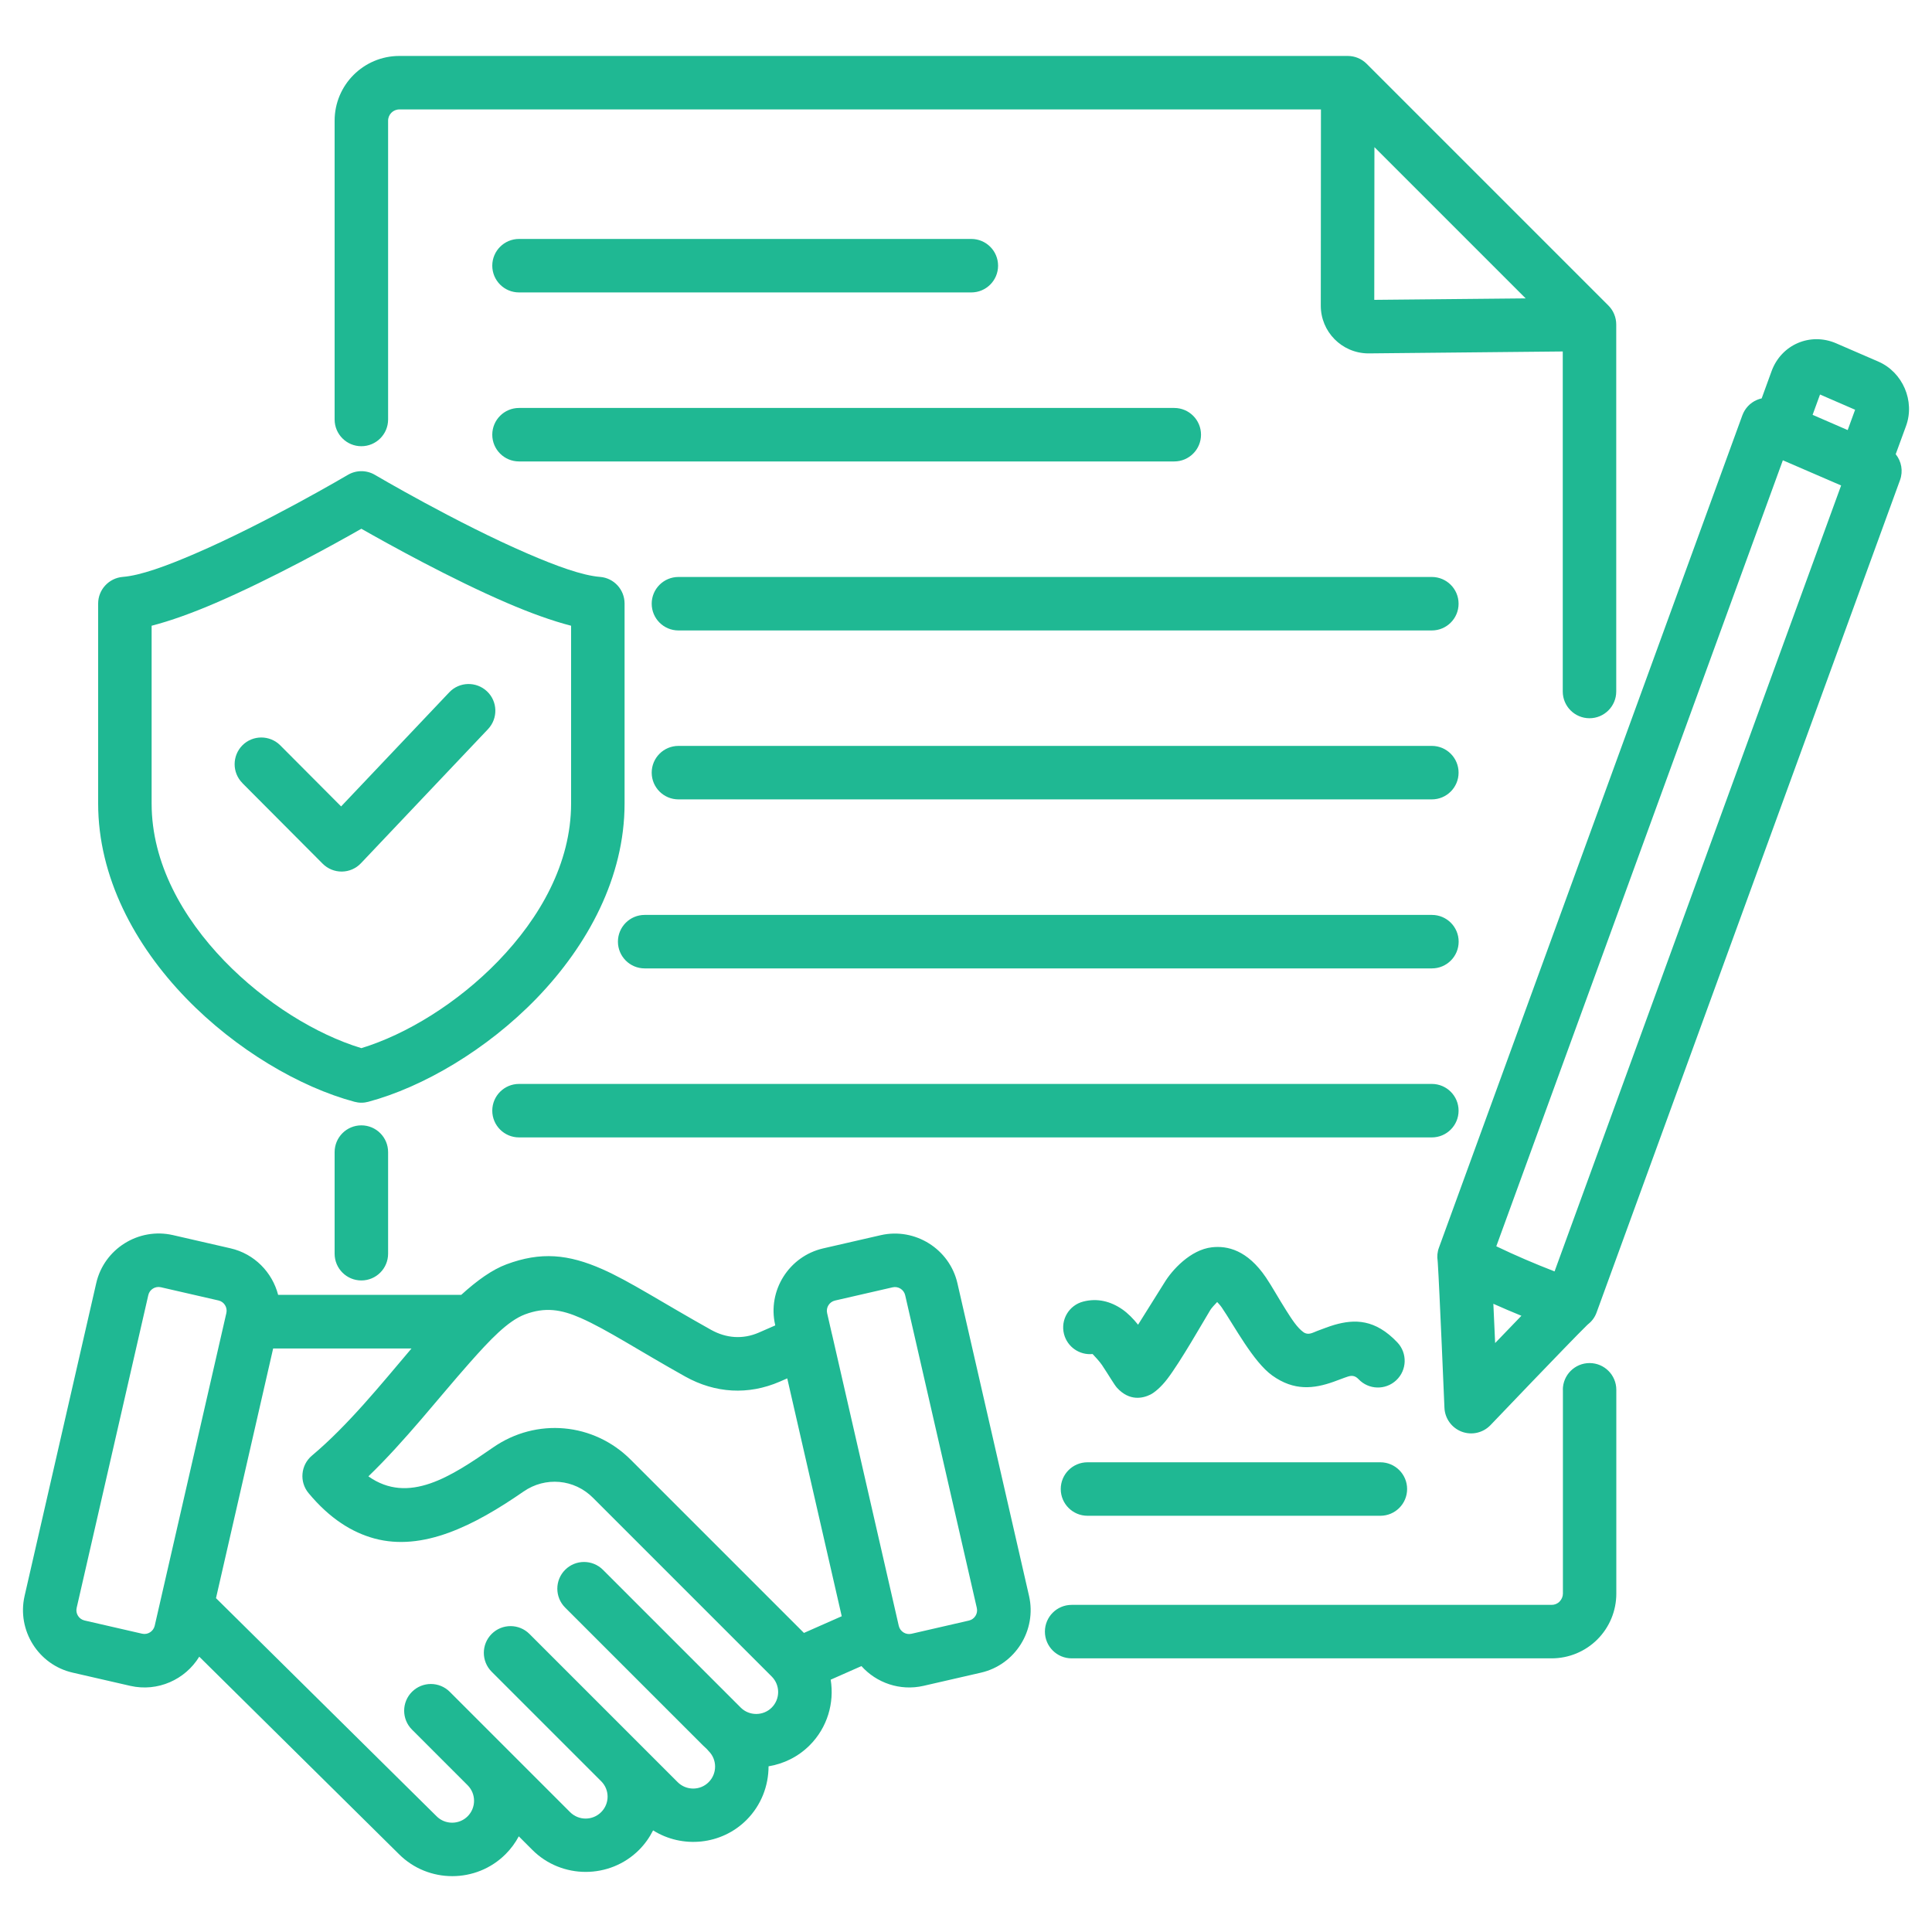 <?xml version="1.0" encoding="UTF-8"?>
<svg xmlns="http://www.w3.org/2000/svg" id="Layer_1" data-name="Layer 1" viewBox="0 0 250 250">
  <defs>
    <style>      .cls-1 {        fill: #1fb893;        fill-rule: evenodd;      }    </style>
  </defs>
  <path class="cls-1" d="M170.93,14.16H51.68c-.81,0-1.46.65-1.46,1.46v38.66c0,1.91-1.55,3.46-3.46,3.46s-3.46-1.55-3.46-3.46V15.62c0-4.63,3.75-8.38,8.38-8.38h122.71c.92,0,1.8.36,2.45,1.01l31.29,31.29c.65.65,1.01,1.53,1.01,2.45v47.49c0,1.91-1.55,3.46-3.46,3.46s-3.46-1.55-3.46-3.46v-44l-25.12.25h-.08c-3.39-.04-6.12-2.8-6.11-6.19l.02-25.38ZM197.42,38.61l-19.57-19.57-.02,19.76,19.59-.19ZM245.31,58.78c.73.91.98,2.17.55,3.35l-39.26,107.7c-.22.62-.61,1.14-1.1,1.52-.04.04-.09.09-.14.13-2.19,2.14-12.49,12.93-12.49,12.93-.96,1-2.42,1.34-3.72.85-1.3-.49-2.18-1.71-2.24-3.09,0,0-.65-15.57-.86-18.75,0-.09-.01-.2-.02-.27-.09-.56-.04-1.15.17-1.71l39.26-107.7c.33-.9,1.01-1.62,1.88-1.99.2-.09.41-.15.62-.2l1.28-3.52c1.26-3.45,5.01-5.06,8.37-3.6l5.45,2.36c3.15,1.37,4.76,5.1,3.58,8.33l-1.34,3.66ZM234.55,53.68l4.54,1.97.96-2.63-4.54-1.97-.96,2.63ZM201.16,164.52l37.08-101.7-7.54-3.26-37.08,101.71c2.46,1.18,4.98,2.26,7.54,3.25ZM193.24,168.71c.08,1.62.15,3.38.23,5.08,1.14-1.19,2.33-2.42,3.4-3.53-1.22-.5-2.43-1.01-3.63-1.55h0ZM25.78,214.38c-1.81,2.96-5.37,4.58-8.92,3.77l-7.45-1.71c-4.45-1.01-7.24-5.48-6.23-9.92l9.27-40.47c1.01-4.45,5.48-7.24,9.92-6.23l7.45,1.71c3.11.71,5.41,3.11,6.17,6.02h23.7c2.05-1.87,4.01-3.26,5.83-3.94h0c4.47-1.67,8.02-1.32,12.42.62,3.54,1.56,7.77,4.33,14.09,7.86,1.95,1.08,4.08,1.24,6.13.36l2.15-.94v-.05c-1.03-4.45,1.78-8.9,6.21-9.92l7.45-1.71c4.43-1.01,8.9,1.78,9.92,6.22l9.27,40.47c1.01,4.43-1.78,8.9-6.22,9.92l-7.45,1.71h0c-3.03.69-6.08-.39-8.02-2.56l-3.98,1.76c.49,3-.42,6.19-2.72,8.49-1.5,1.5-3.37,2.4-5.32,2.72,0,2.51-.94,5.02-2.84,6.93-3.26,3.27-8.33,3.73-12.1,1.36-.46.91-1.06,1.77-1.82,2.53-3.79,3.79-10.01,3.79-13.8,0l-1.76-1.76c-.44.83-1.01,1.61-1.71,2.31-3.79,3.79-10,3.79-13.79,0l-25.84-25.55ZM35.35,174.47l-7.4,32.33,28.53,28.21s.01.01.02.02c1.1,1.1,2.91,1.1,4.01,0,1.11-1.11,1.11-2.91,0-4.02l-7.2-7.2c-1.35-1.35-1.35-3.54,0-4.89s3.54-1.35,4.89,0l15.57,15.57c1.11,1.11,2.91,1.11,4.02,0s1.11-2.9,0-4l-14.17-14.17c-1.35-1.35-1.35-3.54,0-4.89s3.54-1.35,4.89,0c0,0,14.17,14.17,14.18,14.18l5,5c1.1,1.1,2.91,1.11,4.01,0h0c1.11-1.11,1.11-2.92,0-4.02-.09-.09-.18-.19-.26-.29-.16-.14-.32-.29-.48-.45l-17.83-17.83c-1.35-1.35-1.35-3.54,0-4.89,1.35-1.35,3.54-1.35,4.89,0l17.83,17.83c1.1,1.1,2.91,1.1,4.01,0,1.11-1.11,1.11-2.91,0-4.02l-23.13-23.13h0c-2.42-2.43-6.16-2.76-8.98-.81-6.44,4.46-13.05,7.77-19.3,6.08-2.87-.78-5.76-2.55-8.52-5.87-1.22-1.46-1.02-3.64.44-4.86,4.68-3.93,8.96-9.24,12.88-13.86h-17.9ZM101.87,178.36l-.96.42h0c-4.08,1.77-8.36,1.51-12.25-.66h0c-6.06-3.39-10.11-6.07-13.51-7.57-2.55-1.12-4.61-1.44-7.21-.47-2.24.84-4.57,3.33-7.2,6.3-3.96,4.47-8.31,10.07-13.07,14.66,5.2,3.67,10.68.04,16.15-3.75h0c5.59-3.87,13-3.21,17.81,1.61l22.4,22.4,4.89-2.16-7.05-30.78ZM107.73,172.95l8.57,37.43c.17.74.91,1.2,1.64,1.03l7.44-1.71h0c.73-.17,1.19-.9,1.02-1.63l-9.27-40.47h0c-.17-.73-.9-1.19-1.63-1.02l-7.45,1.71c-.73.17-1.19.9-1.02,1.63l.61,2.66c.04.12.06.25.09.38h0ZM20.82,166.57c-.73-.17-1.47.29-1.63,1.02l-9.27,40.47c-.17.73.29,1.46,1.02,1.63l7.45,1.71c.73.17,1.46-.3,1.63-1.03l9.27-40.46c.17-.73-.29-1.47-1.02-1.63l-7.45-1.71ZM50.22,162.23c0,1.91-1.55,3.46-3.46,3.46s-3.46-1.55-3.46-3.46v-13.15c0-1.91,1.55-3.46,3.46-3.46s3.46,1.55,3.46,3.46v13.15ZM202.23,179.84c0-1.91,1.55-3.46,3.46-3.46s3.46,1.55,3.46,3.46v26.38c0,2.22-.88,4.35-2.45,5.92-1.57,1.57-3.7,2.45-5.92,2.45h-62.11c-1.91,0-3.46-1.55-3.46-3.46s1.55-3.46,3.46-3.46h62.11c.39,0,.76-.15,1.03-.43s.43-.65.43-1.03v-26.38ZM140.72,196.14c-1.91,0-3.46-1.55-3.46-3.46s1.55-3.46,3.46-3.46h37.9c1.91,0,3.46,1.55,3.46,3.46s-1.55,3.46-3.46,3.46h-37.9ZM147.27,171.41c1.32-2.09,2.88-4.58,3.42-5.46.95-1.57,3.33-4.23,6.12-4.55,2.01-.23,4.59.35,7,3.9.73,1.07,1.63,2.7,2.62,4.26.71,1.12,1.42,2.24,2.23,2.82.63.45,1.21.06,1.77-.15.76-.28,1.51-.58,2.26-.8,2.6-.74,5.25-.76,8.13,2.28,1.31,1.39,1.25,3.58-.14,4.89s-3.58,1.25-4.89-.14c-.48-.5-.92-.47-1.35-.34-.63.2-1.26.47-1.9.69-2.52.89-5.08,1.21-7.91-.82-2.46-1.76-4.93-6.46-6.54-8.81-.17-.25-.41-.51-.59-.7-.29.3-.75.8-.89,1.04-.97,1.6-3.83,6.64-5.55,8.9-.87,1.14-1.72,1.8-2.2,2.04-.97.48-2.69.89-4.31-.87-.38-.42-1.08-1.65-1.95-2.95-.3-.45-.96-1.16-1.22-1.43-1.68.17-3.27-.91-3.7-2.59-.47-1.85.65-3.73,2.5-4.2,1.8-.46,3.5-.05,5.03,1,.74.51,1.43,1.22,2.05,1.99h0ZM67.16,37.84c-1.91,0-3.46-1.55-3.46-3.46s1.55-3.46,3.46-3.46h58.53c1.91,0,3.46,1.55,3.46,3.46s-1.55,3.46-3.46,3.46h-58.53ZM67.16,59.71c-1.91,0-3.46-1.55-3.46-3.46s1.55-3.46,3.46-3.46h84.79c1.91,0,3.46,1.55,3.46,3.46s-1.55,3.46-3.46,3.46h-84.79ZM87.79,81.58c-1.91,0-3.46-1.55-3.46-3.46s1.55-3.46,3.46-3.46h97.49c1.91,0,3.46,1.55,3.46,3.46s-1.55,3.46-3.46,3.46h-97.49ZM87.79,103.44c-1.91,0-3.46-1.55-3.46-3.46s1.55-3.46,3.46-3.46h97.49c1.91,0,3.46,1.55,3.46,3.46s-1.55,3.46-3.46,3.46h-97.49ZM83.42,125.31c-1.91,0-3.46-1.55-3.46-3.46s1.55-3.46,3.46-3.46h101.87c1.91,0,3.46,1.55,3.46,3.46s-1.55,3.46-3.46,3.46h-101.87ZM67.16,147.18c-1.91,0-3.46-1.55-3.46-3.46s1.55-3.46,3.46-3.46h118.12c1.91,0,3.46,1.55,3.46,3.46s-1.55,3.46-3.46,3.46h-118.12ZM15.89,74.65c2.3-.18,5.67-1.42,9.29-2.98,9.24-3.97,19.83-10.22,19.83-10.22,1.08-.64,2.43-.64,3.51,0,0,0,10.6,6.25,19.83,10.22,3.62,1.56,6.99,2.8,9.29,2.98,1.8.14,3.18,1.64,3.18,3.45v25.87c0,9.52-4.73,18.32-11.36,25.19-6.48,6.7-14.75,11.52-21.8,13.41-.59.16-1.2.16-1.79,0-7.05-1.89-15.32-6.71-21.8-13.41-6.64-6.86-11.37-15.67-11.37-25.19v-25.87c0-1.8,1.39-3.3,3.19-3.45ZM19.62,80.97v23c0,7.73,4.03,14.8,9.42,20.38,5.28,5.45,11.89,9.51,17.72,11.28,5.83-1.78,12.45-5.83,17.72-11.28,5.39-5.58,9.42-12.64,9.42-20.38,0,0,0-23,0-23-2.42-.62-5.3-1.66-8.29-2.95-7.28-3.13-15.37-7.62-18.85-9.6-3.49,1.99-11.58,6.47-18.85,9.6-2.99,1.29-5.87,2.33-8.29,2.95h0ZM31.37,101.33c-1.35-1.35-1.34-3.54,0-4.89,1.35-1.35,3.54-1.34,4.89,0l7.88,7.91,13.99-14.76c1.31-1.39,3.5-1.44,4.89-.13,1.39,1.31,1.44,3.5.13,4.89l-16.44,17.35c-.64.68-1.53,1.07-2.47,1.08s-1.83-.36-2.49-1.02l-10.39-10.43Z"></path>
</svg>
